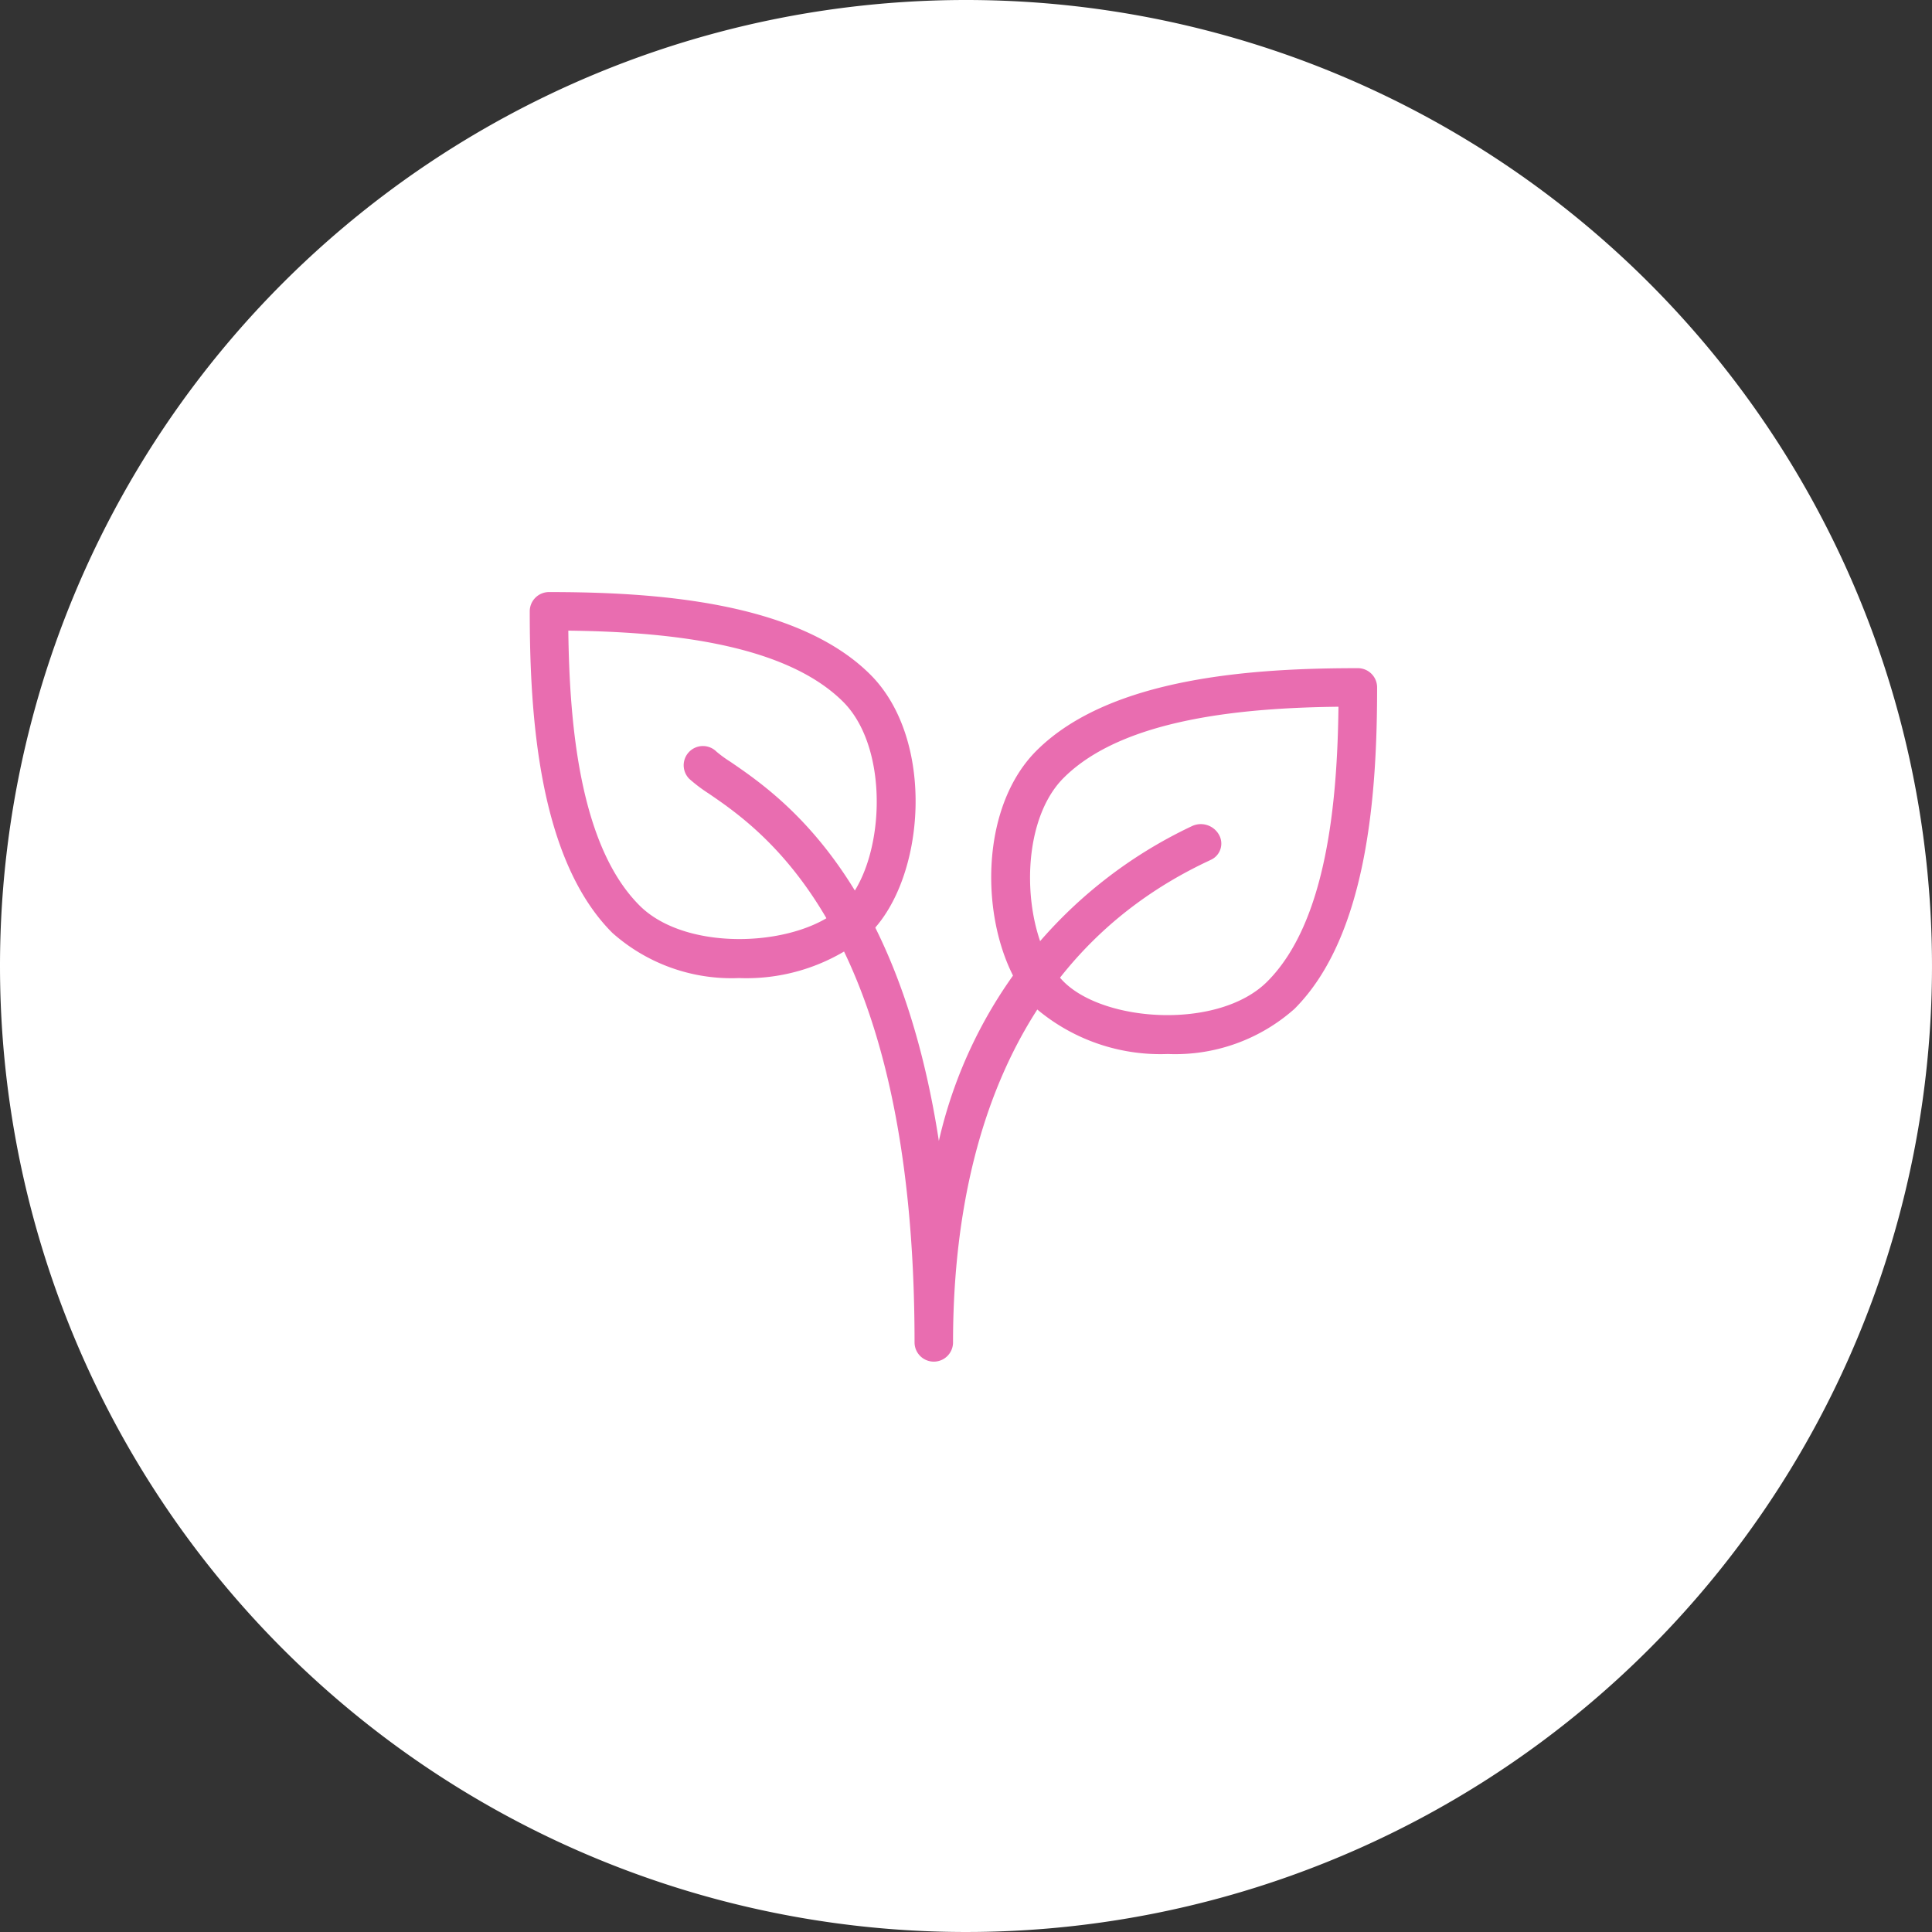 <svg viewBox="0 0 62 62" height="62" width="62" xmlns="http://www.w3.org/2000/svg">
  <rect x="0" y="0" width="62" height="62" fill="#333333" stroke="none"/>
  <g transform="translate(-64)" data-name="Group 70902" id="Group_70902">
    <path fill="#fff" transform="translate(64)" d="M31,0A31,31,0,1,1,0,31,31,31,0,0,1,31,0Z" data-name="Path 218977" id="Path_218977"></path>
    <g transform="translate(81 -2.579)" data-name="plant (2)" id="plant_2_">
      <g transform="translate(0 21.579)" data-name="Group 69601" id="Group_69601">
        <g transform="translate(0 0)" data-name="Group 69600" id="Group_69600">
          <path fill="#e96db0" transform="translate(0 -21.579)" d="M10.932,24.229c-2.376-2.374-7.024-2.65-10.315-2.65A.618.618,0,0,0,0,22.2c0,3.29.274,7.939,2.65,10.315a5.75,5.75,0,0,0,4.063,1.451,6.158,6.158,0,0,0,4.219-1.452C12.7,30.741,13.026,26.321,10.932,24.229Zm-.873,7.409c-1.321,1.32-4.989,1.546-6.535,0-1.918-1.917-2.25-5.813-2.286-8.821,3.008.036,6.9.368,8.821,2.285C11.605,26.649,11.379,30.318,10.059,31.638Z" data-name="Path 218970" id="Path_218970"></path>
        </g>
      </g>
      <g transform="translate(14.809 24.021)" data-name="Group 69603" id="Group_69603">
        <g transform="translate(0 0)" data-name="Group 69602" id="Group_69602">
          <path fill="#e96db0" transform="translate(-255.862 -63.776)" d="M267.628,63.776c-3.29,0-7.939.274-10.315,2.65-2.094,2.093-1.769,6.512,0,8.281a6.16,6.16,0,0,0,4.218,1.451,5.756,5.756,0,0,0,4.065-1.45c2.374-2.376,2.65-7.024,2.65-10.315A.618.618,0,0,0,267.628,63.776ZM264.72,73.834c-1.546,1.546-5.215,1.32-6.535,0s-1.546-4.989,0-6.535c1.918-1.918,5.813-2.25,8.821-2.285C266.97,68.022,266.638,71.918,264.72,73.834Z" data-name="Path 218971" id="Path_218971"></path>
        </g>
      </g>
      <g transform="translate(4.939 26.519)" data-name="Group 69605" id="Group_69605">
        <g transform="translate(0 0)" data-name="Group 69604" id="Group_69604">
          <path fill="#e96db0" transform="translate(-85.328 -106.928)" d="M102.506,109.774a.667.667,0,0,0-.87-.273,14.8,14.8,0,0,0-8.118,10.1c-1.308-8.485-5.089-11.072-6.693-12.169a3.877,3.877,0,0,1-.442-.322.617.617,0,0,0-.873.873,4.965,4.965,0,0,0,.619.468c1.808,1.236,6.609,4.522,6.609,17.616a.617.617,0,0,0,1.235,0c0-5.291,1.421-12.266,8.19-15.446,0,0,.1-.048.1-.048A.572.572,0,0,0,102.506,109.774Z" data-name="Path 218972" id="Path_218972"></path>
        </g>
      </g>
    </g>
  </g>
</svg>
